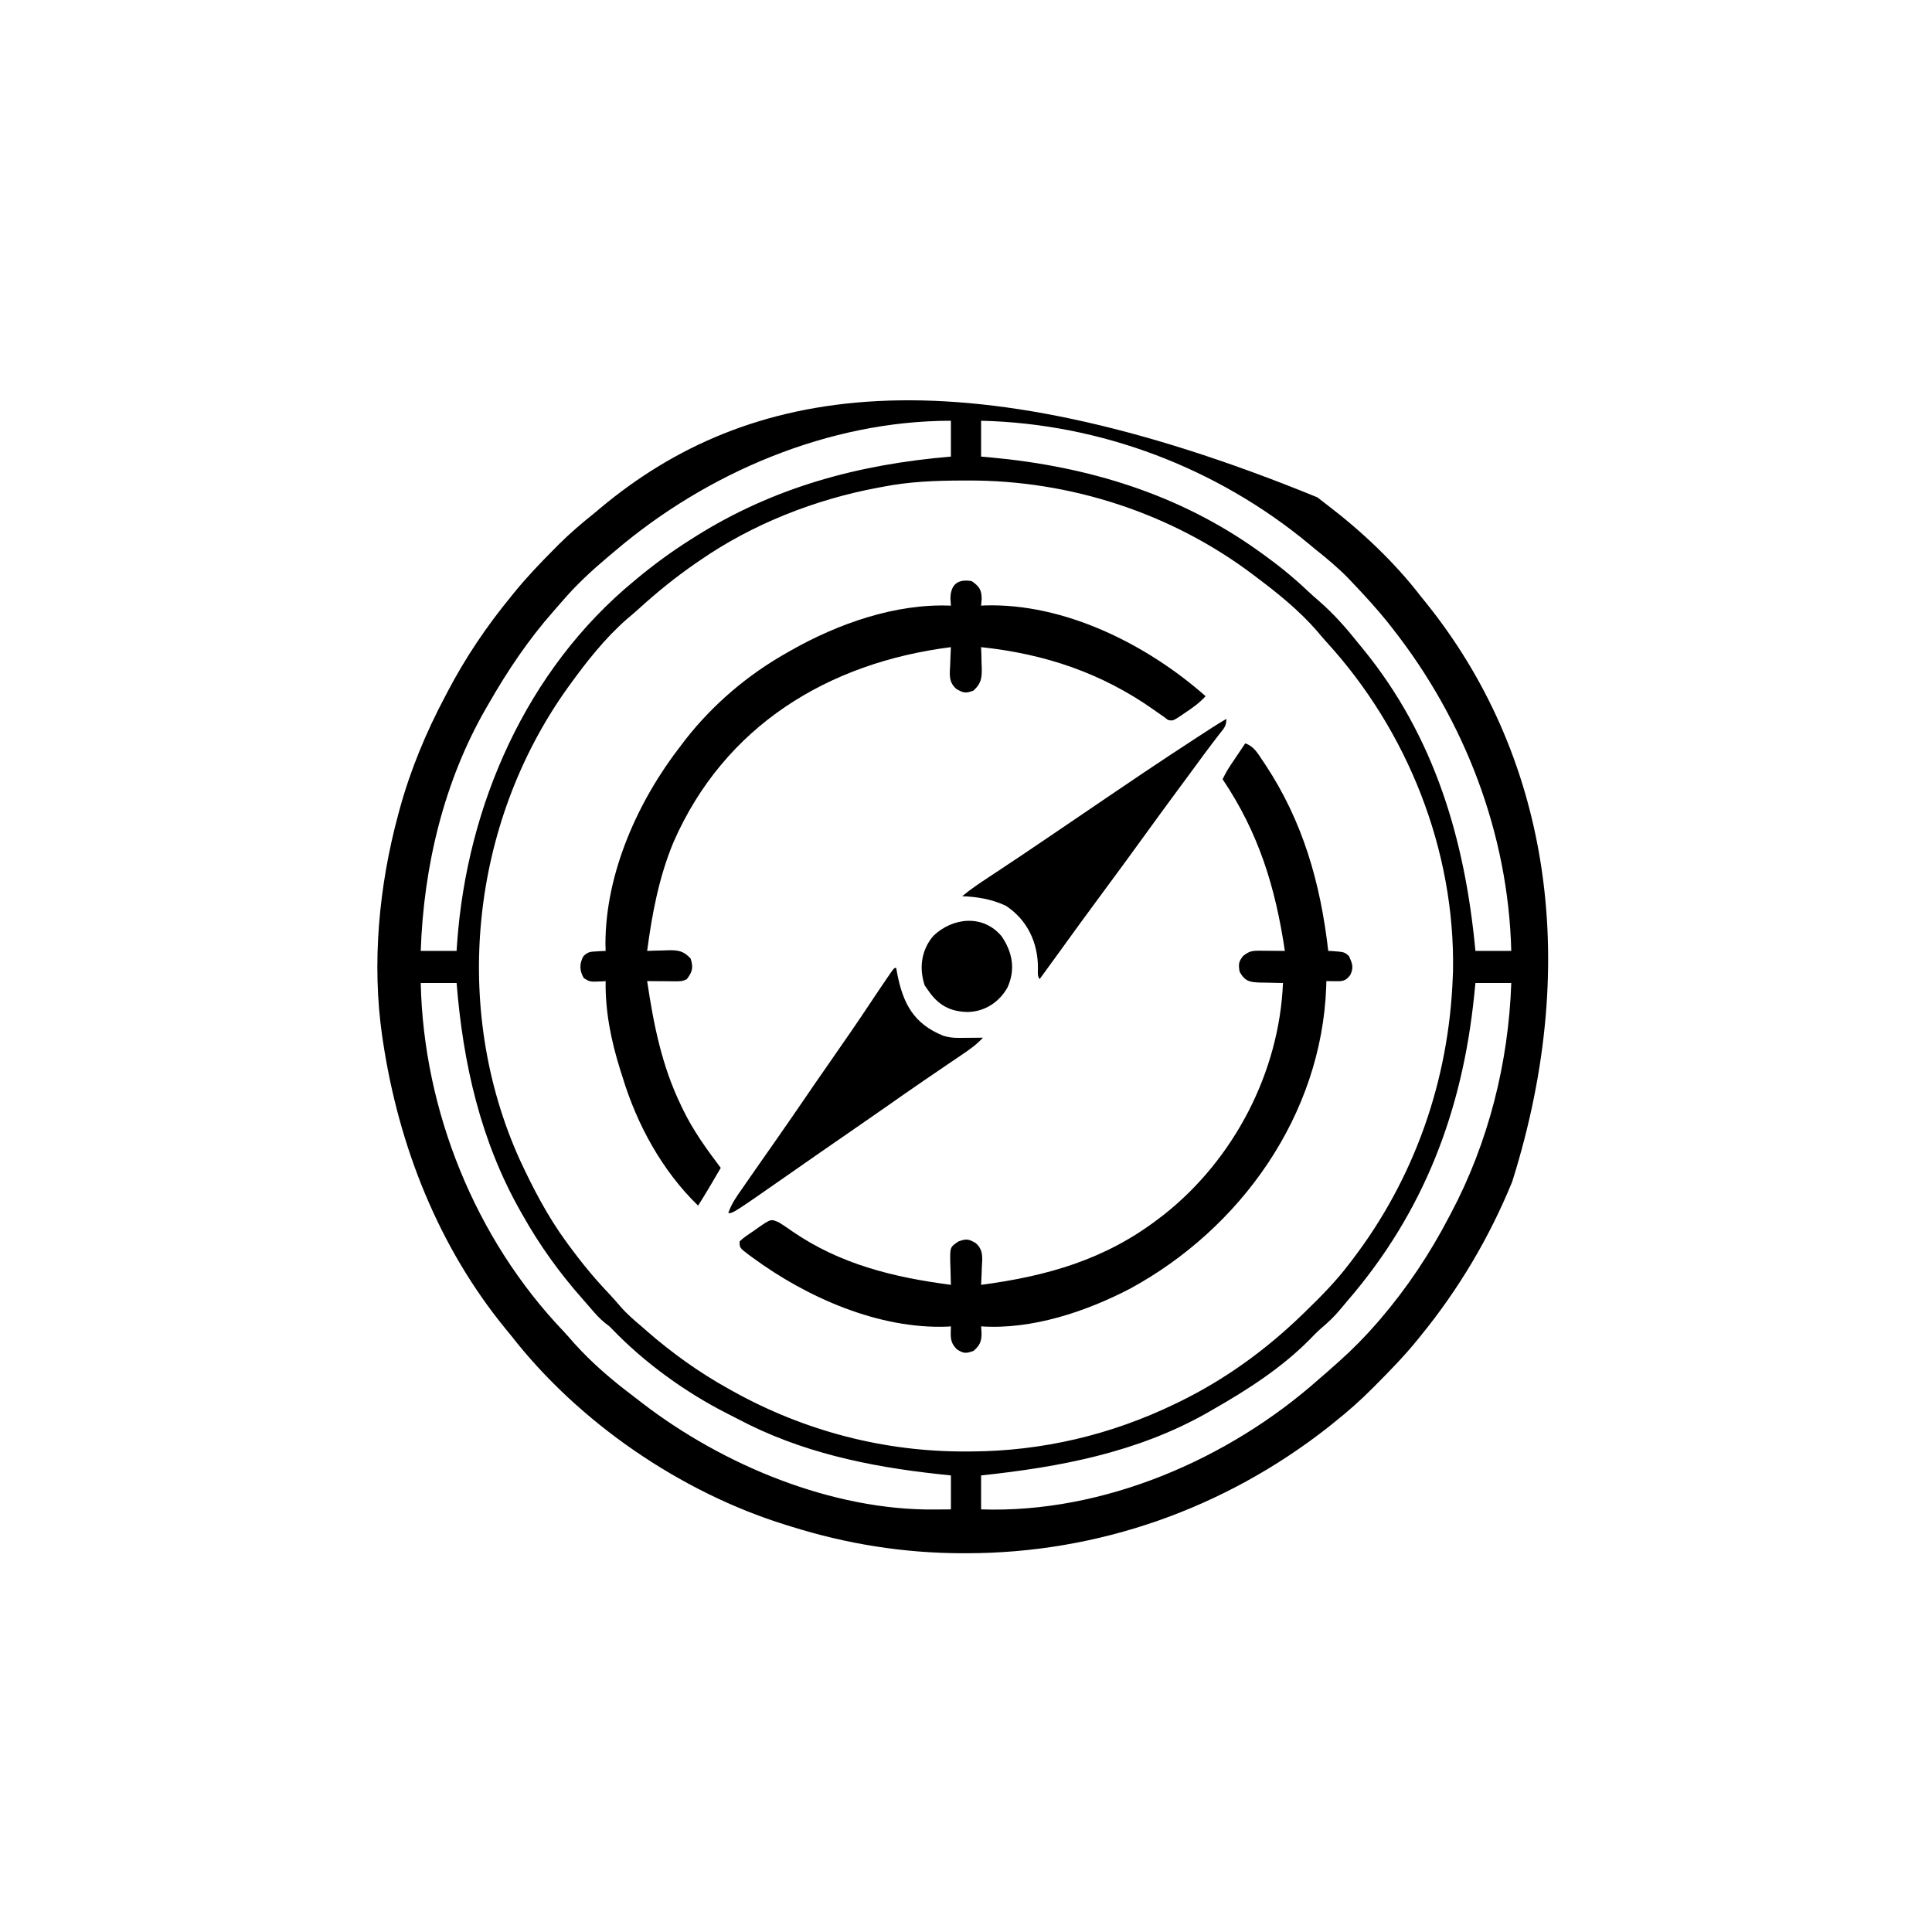 <svg width="1024" height="1024" version="1.1" xmlns="http://www.w3.org/2000/svg">
<path transform="translate(698.19 263.58)" d="m0 0c1.799 1.415 3.616 2.805 5.439 4.19 18.132 13.861 35.443 30.148 49.367 48.23 1.074 1.336 2.149 2.671 3.227 4.004 62.778 78.314 83.141 186.12 45.273 306.33-12.09 29.57-28.315 56.935-48.5 81.667-0.422 0.527-0.845 1.054-1.28 1.596-6.9 8.575-14.529 16.42-22.283 24.216-0.724 0.732-0.724 0.732-1.463 1.479-6.642 6.698-13.567 12.863-20.974 18.708-1.06 0.858-2.12 1.716-3.18 2.574-54.875 43.025-121.64 66.619-191.38 66.676-0.755 6.7474e-4 -1.511 0.001-2.289 0.002-31.144-0.044-61.45-4.893-91.149-14.252-0.883-0.271-1.765-0.542-2.675-0.822-55.602-17.275-109.53-54.206-145.33-100.18-0.949-1.162-1.901-2.322-2.856-3.481-35.731-43.537-56.835-97.174-65.145-152.52-0.199-1.301-0.199-1.301-0.402-2.628-5.608-38.698-1.752-79.808 8.402-117.37 0.262-0.976 0.523-1.952 0.792-2.957 5.717-20.923 14.037-40.903 24.208-60.043 0.398-0.762 0.795-1.524 1.205-2.309 9.504-18.164 20.789-34.859 33.795-50.691 0.43-0.533 0.86-1.066 1.303-1.615 6.623-8.185 13.841-15.73 21.259-23.197 0.862-0.871 1.724-1.743 2.613-2.641 5.967-5.939 12.249-11.297 18.825-16.547 1.185-0.988 2.368-1.98 3.547-2.977 77.366-64.446 187-84.242 379.65-5.444zm-178.19-40.58v19c1.792 0.159 3.584 0.317 5.43 0.48 51.133 4.753 99.468 19.374 141.57 49.52 0.702 0.5 1.405 1.001 2.128 1.516 8.209 5.889 15.913 12.091 23.262 19.023 2.241 2.114 4.521 4.145 6.859 6.148 7.774 6.78 14.334 14.248 20.75 22.312 0.852 1.039 1.705 2.076 2.559 3.113 37.9 46.477 53.977 101.23 59.441 159.89h19c-1.555-62.211-24.682-122.24-63-171-0.77-0.984-1.539-1.967-2.332-2.981-5.87-7.33-12.205-14.214-18.668-21.02-0.785-0.828-1.57-1.655-2.379-2.508-5.505-5.653-11.458-10.577-17.621-15.492-1.101-0.912-2.199-1.826-3.297-2.742-48.763-40.367-110.41-63.774-173.7-65.258zm-194 69c-1.153 0.968-2.307 1.935-3.461 2.902-8.771 7.391-17.085 15.038-24.551 23.773-1.526 1.784-3.075 3.549-4.633 5.305-13.349 15.127-24.345 31.531-34.355 49.02-0.554 0.951-0.554 0.951-1.119 1.921-22.621 39.024-33.359 84.323-34.881 129.08h19c0.098-1.454 0.196-2.908 0.297-4.406 5.248-72.649 36.614-144.5 93.703-191.59 0.514-0.427 1.027-0.855 1.557-1.295 9.096-7.542 18.447-14.408 28.443-20.705 0.738-0.469 1.476-0.938 2.237-1.421 41.774-26.379 86.873-38.476 135.76-42.579v-19c-64.688 0-129.21 27.45-178 69zm142-34c-0.85 0.156-1.7 0.311-2.576 0.472-33.256 6.194-66.554 19.222-94.424 38.528-0.603 0.412-1.206 0.824-1.827 1.248-10.91 7.485-21.083 15.726-30.853 24.654-2.007 1.815-4.056 3.552-6.133 5.285-11.599 10.179-21.177 22.353-30.188 34.812-0.444 0.614-0.889 1.228-1.347 1.861-51.251 71.775-61.558 169.28-25.169 249.8 7.039 15.12 14.664 29.849 24.516 43.336 0.496 0.683 0.992 1.365 1.503 2.068 6.477 8.843 13.291 17.191 20.848 25.131 2.212 2.339 4.321 4.718 6.398 7.176 3.433 3.95 7.25 7.263 11.25 10.625 0.913 0.801 1.825 1.601 2.766 2.426 13.346 11.647 27.745 21.974 43.234 30.574 0.826 0.463 1.651 0.925 2.502 1.402 37.99 21.103 80.165 32.124 123.62 31.911 0.801-0.002 1.603-0.004 2.428-0.007 37.829-0.162 74.392-8.796 108.45-25.306 0.752-0.363 1.503-0.726 2.278-1.1 23.984-11.732 45.561-27.374 64.722-45.9 0.653-0.631 1.306-1.263 1.98-1.913 8.194-7.963 16.111-15.959 23.021-25.087 0.415-0.539 0.83-1.078 1.258-1.633 33.432-43.488 51.66-95.638 53.742-150.37 0.043-1.091 0.085-2.181 0.129-3.305 1.172-63.915-24.039-127.38-66.996-174.34-1.828-2.019-3.576-4.078-5.32-6.168-9.345-10.679-20.493-19.702-31.812-28.188-0.551-0.418-1.102-0.837-1.669-1.268-43.336-32.774-97.253-50.26-151.39-50.044-0.948 0.002-1.897 0.004-2.874 0.006-14.22 0.046-28.075 0.552-42.064 3.307zm-245 263c1.468 67.541 28.854 135.6 75.651 184.57 1.968 2.093 3.839 4.267 5.724 6.435 9.283 10.32 19.813 19.327 30.876 27.675 1.707 1.294 3.396 2.609 5.085 3.927 42.701 32.844 100.63 57.04 155.23 56.461 2.784-0.021 5.569-0.041 8.438-0.062v-18c-2.176-0.231-4.352-0.461-6.594-0.699-37.204-4.037-73.209-11.616-106.54-29.318-1.84-0.97-3.692-1.909-5.551-2.842-22.126-11.251-43.675-26.827-60.906-44.734-1.517-1.576-1.517-1.576-3.906-3.344-2.797-2.308-5.025-4.806-7.371-7.562-1.578-1.853-3.172-3.682-4.789-5.5-11.99-13.583-22.472-28.2-31.34-44-0.36-0.631-0.72-1.263-1.091-1.913-21.264-37.505-30.489-78.445-33.909-121.09h-19zm559 0c-0.219 2.202-0.438 4.403-0.664 6.672-6.269 61.07-26.549 114.59-66.836 161.42-1.432 1.667-2.855 3.342-4.25 5.039-3.084 3.746-6.436 6.868-10.137 10.004-2.199 1.943-4.207 3.999-6.238 6.117-14.593 14.717-32.931 26.551-50.875 36.75-1.131 0.654-2.261 1.307-3.426 1.98-37.033 20.905-77.865 28.597-119.57 33.02v18c64.657 2.23 131.17-26.476 179-69 1.354-1.167 2.708-2.333 4.062-3.5 1.315-1.163 2.628-2.33 3.938-3.5 0.913-0.808 1.825-1.617 2.766-2.449 7.205-6.442 13.913-13.236 20.234-20.551 0.496-0.573 0.992-1.146 1.502-1.736 14.26-16.643 26.386-34.835 36.498-54.264 0.527-0.992 0.527-0.992 1.064-2.004 19.841-37.432 30.492-79.744 31.936-122h-19z"/>
<path transform="translate(515,308)" d="m0 0c3.938 2.682 5.296 4.635 5.312 9.312-0.155 1.825-0.155 1.825-0.312 3.688 0.574-0.035 1.147-0.07 1.738-0.105 42.427-1.352 86.202 20.657 117.26 48.105-3.308 3.589-6.947 6.213-11 8.875-0.616 0.428-1.232 0.856-1.867 1.297-4.51 2.962-4.51 2.962-7.117 2.402-0.665-0.519-1.33-1.039-2.016-1.574-1.107-0.765-2.217-1.526-3.328-2.285-0.626-0.444-1.252-0.887-1.897-1.345-27.85-19.712-57.993-29.783-91.774-33.37 0.046 1.241 0.093 2.483 0.141 3.762 0.038 1.642 0.074 3.284 0.109 4.926 0.034 0.817 0.067 1.633 0.102 2.475 0.085 5.22-0.302 8.118-4.352 11.838-4.081 1.597-5.388 1.366-9.172-0.895-4.123-3.613-3.501-7.792-3.203-12.918 0.041-1.325 0.041-1.325 0.082-2.678 0.07-2.171 0.178-4.341 0.293-6.51-65.16 8.261-120.06 41.76-147.03 103.36-7.693 18.481-11.358 37.885-13.968 57.644 1.241-0.046 2.483-0.093 3.762-0.141 1.642-0.038 3.284-0.074 4.926-0.109 0.817-0.034 1.633-0.067 2.475-0.102 5.214-0.084 8.131 0.294 11.838 4.352 1.601 4.704 1.01 7.099-2 11-2.349 1.174-3.738 1.115-6.352 1.098-0.851-0.003-1.702-0.006-2.578-0.01-0.889-0.008-1.779-0.017-2.695-0.025-0.897-0.005-1.794-0.009-2.719-0.014-2.219-0.012-4.438-0.028-6.656-0.049 3.446 23.084 7.737 44.852 18 66 0.291 0.611 0.581 1.222 0.881 1.852 5.427 11.282 12.599 21.175 20.119 31.148-3.896 6.736-7.83 13.429-12 20-19.006-18.43-32.32-42.785-40-68-0.453-1.421-0.906-2.841-1.359-4.262-4.76-15.224-7.895-30.74-7.641-46.738-0.603 0.046-1.207 0.093-1.828 0.141-6.463 0.292-6.463 0.292-9.734-1.703-2.31-3.917-2.457-7.597-0.234-11.609 2.327-2.368 3.713-2.408 6.984-2.578 0.901-0.057 1.802-0.113 2.731-0.172 1.031-0.039 1.031-0.039 2.082-0.078-0.035-1.25-0.07-2.501-0.105-3.789 0.037-37.624 17.371-76.061 40.105-105.21 0.692-0.917 1.385-1.833 2.098-2.777 14.675-18.803 33.149-34.527 53.902-46.223 0.677-0.388 1.354-0.775 2.051-1.174 25.156-14.293 55.633-25.067 84.949-23.826-0.083-1.217-0.165-2.434-0.25-3.688 0.04-7.457 3.839-10.613 11.25-9.312z"/>
<path transform="translate(650,381)" d="m0 0c0 3.909-1.23 4.934-3.625 8-0.833 1.081-1.665 2.163-2.496 3.246-0.46 0.597-0.92 1.193-1.394 1.808-2.773 3.633-5.467 7.324-8.172 11.008-1.211 1.646-2.422 3.292-3.633 4.938-0.609 0.828-1.218 1.655-1.845 2.508-1.794 2.437-3.591 4.871-5.39 7.305-5.688 7.701-11.351 15.418-16.945 23.188-7.34 10.193-14.805 20.294-22.271 30.396-8 10.827-15.933 21.699-23.8 32.623-3.129 4.338-6.278 8.66-9.429 12.981-1-2-1-2-0.875-5.875 0.087-13.487-5.666-25.71-17.125-33.125-7.425-3.417-14.881-4.68-23-5 4.307-3.596 8.885-6.666 13.562-9.75 1.501-0.995 3.003-1.99 4.504-2.984 0.787-0.52 1.573-1.041 2.384-1.577 8.911-5.901 17.776-11.865 26.613-17.876 53.17-36.118 53.17-36.118 75.812-50.938 0.599-0.392 1.197-0.784 1.814-1.188 5.059-3.309 10.111-6.603 15.311-9.687z"/>
<path transform="translate(660,394)" d="m0 0c4.534 1.518 6.593 5.209 9.125 9 0.479 0.711 0.957 1.421 1.45 2.153 20.064 30.266 29.334 63.093 33.425 98.847 0.615 0.026 1.23 0.052 1.863 0.078 6.614 0.464 6.614 0.464 9.137 2.672 1.743 3.921 2.606 5.979 0.688 10-2.556 3.407-4.244 3.371-8.312 3.312-0.817-0.009-1.635-0.018-2.477-0.027-0.626-0.012-1.253-0.023-1.898-0.035-0.026 0.995-0.052 1.99-0.078 3.016-2.467 67.963-45.266 128.09-103.92 159.98-23.458 12.239-52.238 21.849-79 20 0.083 1.217 0.165 2.434 0.25 3.688-0.015 4.294-0.918 6.419-4.25 9.312-3.944 1.427-5.253 1.481-8.812-0.812-3.94-3.94-3.274-6.835-3.188-12.188-0.599 0.046-1.199 0.093-1.816 0.141-36.365 1.448-74.668-15.515-103.37-36.641-0.69-0.504-1.38-1.009-2.091-1.529-4.721-3.599-4.721-3.599-4.721-6.971 2.291-2.252 5.036-3.945 7.688-5.75 0.721-0.519 1.442-1.039 2.186-1.574 6.796-4.68 6.796-4.68 11.127-2.676 2.344 1.465 4.569 2.959 6.812 4.562 25.547 17.6 53.832 24.453 84.188 28.438-0.031-0.832-0.031-0.832-0.063-1.681-0.083-2.523-0.135-5.046-0.187-7.569-0.034-0.873-0.067-1.745-0.102-2.644-0.124-8.092-0.124-8.092 4.352-11.105 4.089-1.511 5.394-1.361 9.172 0.891 4.121 3.616 3.501 7.794 3.203 12.922-0.041 1.325-0.041 1.325-0.082 2.678-0.07 2.171-0.178 4.341-0.293 6.51 34.916-4.617 65.716-13.353 94-35 0.945-0.719 1.89-1.439 2.863-2.18 37.12-29.33 61.174-75.419 63.137-122.82-0.555-0.004-1.109-0.008-1.681-0.012-2.524-0.033-5.046-0.104-7.569-0.175-0.873-0.006-1.745-0.012-2.644-0.018-5.516-0.189-8.292-0.57-11.105-5.795-0.624-3.822-0.585-5.278 1.875-8.312 2.971-2.36 4.539-2.811 8.258-2.785 0.806 0.003 1.611 0.006 2.441 0.01 1.263 0.013 1.263 0.013 2.551 0.025 0.849 0.005 1.699 0.009 2.574 0.014 2.1 0.012 4.2 0.03 6.301 0.049-5.037-33.739-13.809-62.451-33-91 1.296-2.697 2.714-5.19 4.383-7.672 0.445-0.664 0.889-1.328 1.348-2.012 0.46-0.682 0.92-1.364 1.395-2.066 0.468-0.697 0.936-1.395 1.418-2.113 1.15-1.714 2.303-3.425 3.457-5.137z"/>
<path transform="translate(530.86 496.23)" d="m0 0c5.755 8.414 7.483 17.546 3.141 27.148-4.457 7.877-12.135 12.867-21.25 13-9.348-0.214-15.489-3.737-20.75-11.375-0.619-0.887-1.238-1.774-1.875-2.688-3.131-9.218-1.788-18.913 4.606-26.316 10.257-9.807 26.372-11.453 36.129 0.23z"/>
<path transform="translate(475,513)" d="m0 0c0.159 0.895 0.317 1.789 0.48 2.711 3.132 16.234 8.762 26.902 24.52 33.289 2.775 0.812 5.222 1.119 8.109 1.098 1.131-0.005 1.131-0.005 2.285-0.01 0.777-0.008 1.555-0.017 2.356-0.025 0.793-0.005 1.585-0.009 2.402-0.014 1.949-0.012 3.898-0.03 5.848-0.049-3.297 3.578-7.047 6.239-11.062 8.938-1.048 0.713-1.048 0.713-2.118 1.44-1.499 1.019-3 2.037-4.502 3.053-3.864 2.616-7.716 5.248-11.568 7.882-0.789 0.539-1.579 1.079-2.392 1.634-6.732 4.607-13.417 9.281-20.094 13.967-5.008 3.513-10.03 7.003-15.076 10.461-6.435 4.411-12.847 8.855-19.25 13.312-0.968 0.673-1.935 1.347-2.932 2.041-5.059 3.521-10.115 7.046-15.169 10.573-28.243 19.699-28.243 19.699-30.836 19.699 1.668-5.116 4.701-9.194 7.75-13.562 0.573-0.83 1.147-1.66 1.738-2.515 1.831-2.645 3.67-5.285 5.512-7.923 0.595-0.852 1.19-1.705 1.804-2.583 2.363-3.38 4.728-6.759 7.097-10.135 5.419-7.725 10.767-15.497 16.099-23.282 1.728-2.522 3.457-5.042 5.188-7.562 0.442-0.644 0.884-1.288 1.339-1.951 2.752-4.003 5.521-7.993 8.302-11.975 6.783-9.715 13.515-19.452 20.062-29.327 3.067-4.625 6.156-9.234 9.298-13.81 0.715-1.044 1.431-2.088 2.168-3.164 1.645-2.211 1.645-2.211 2.644-2.211z"/>
</svg>
